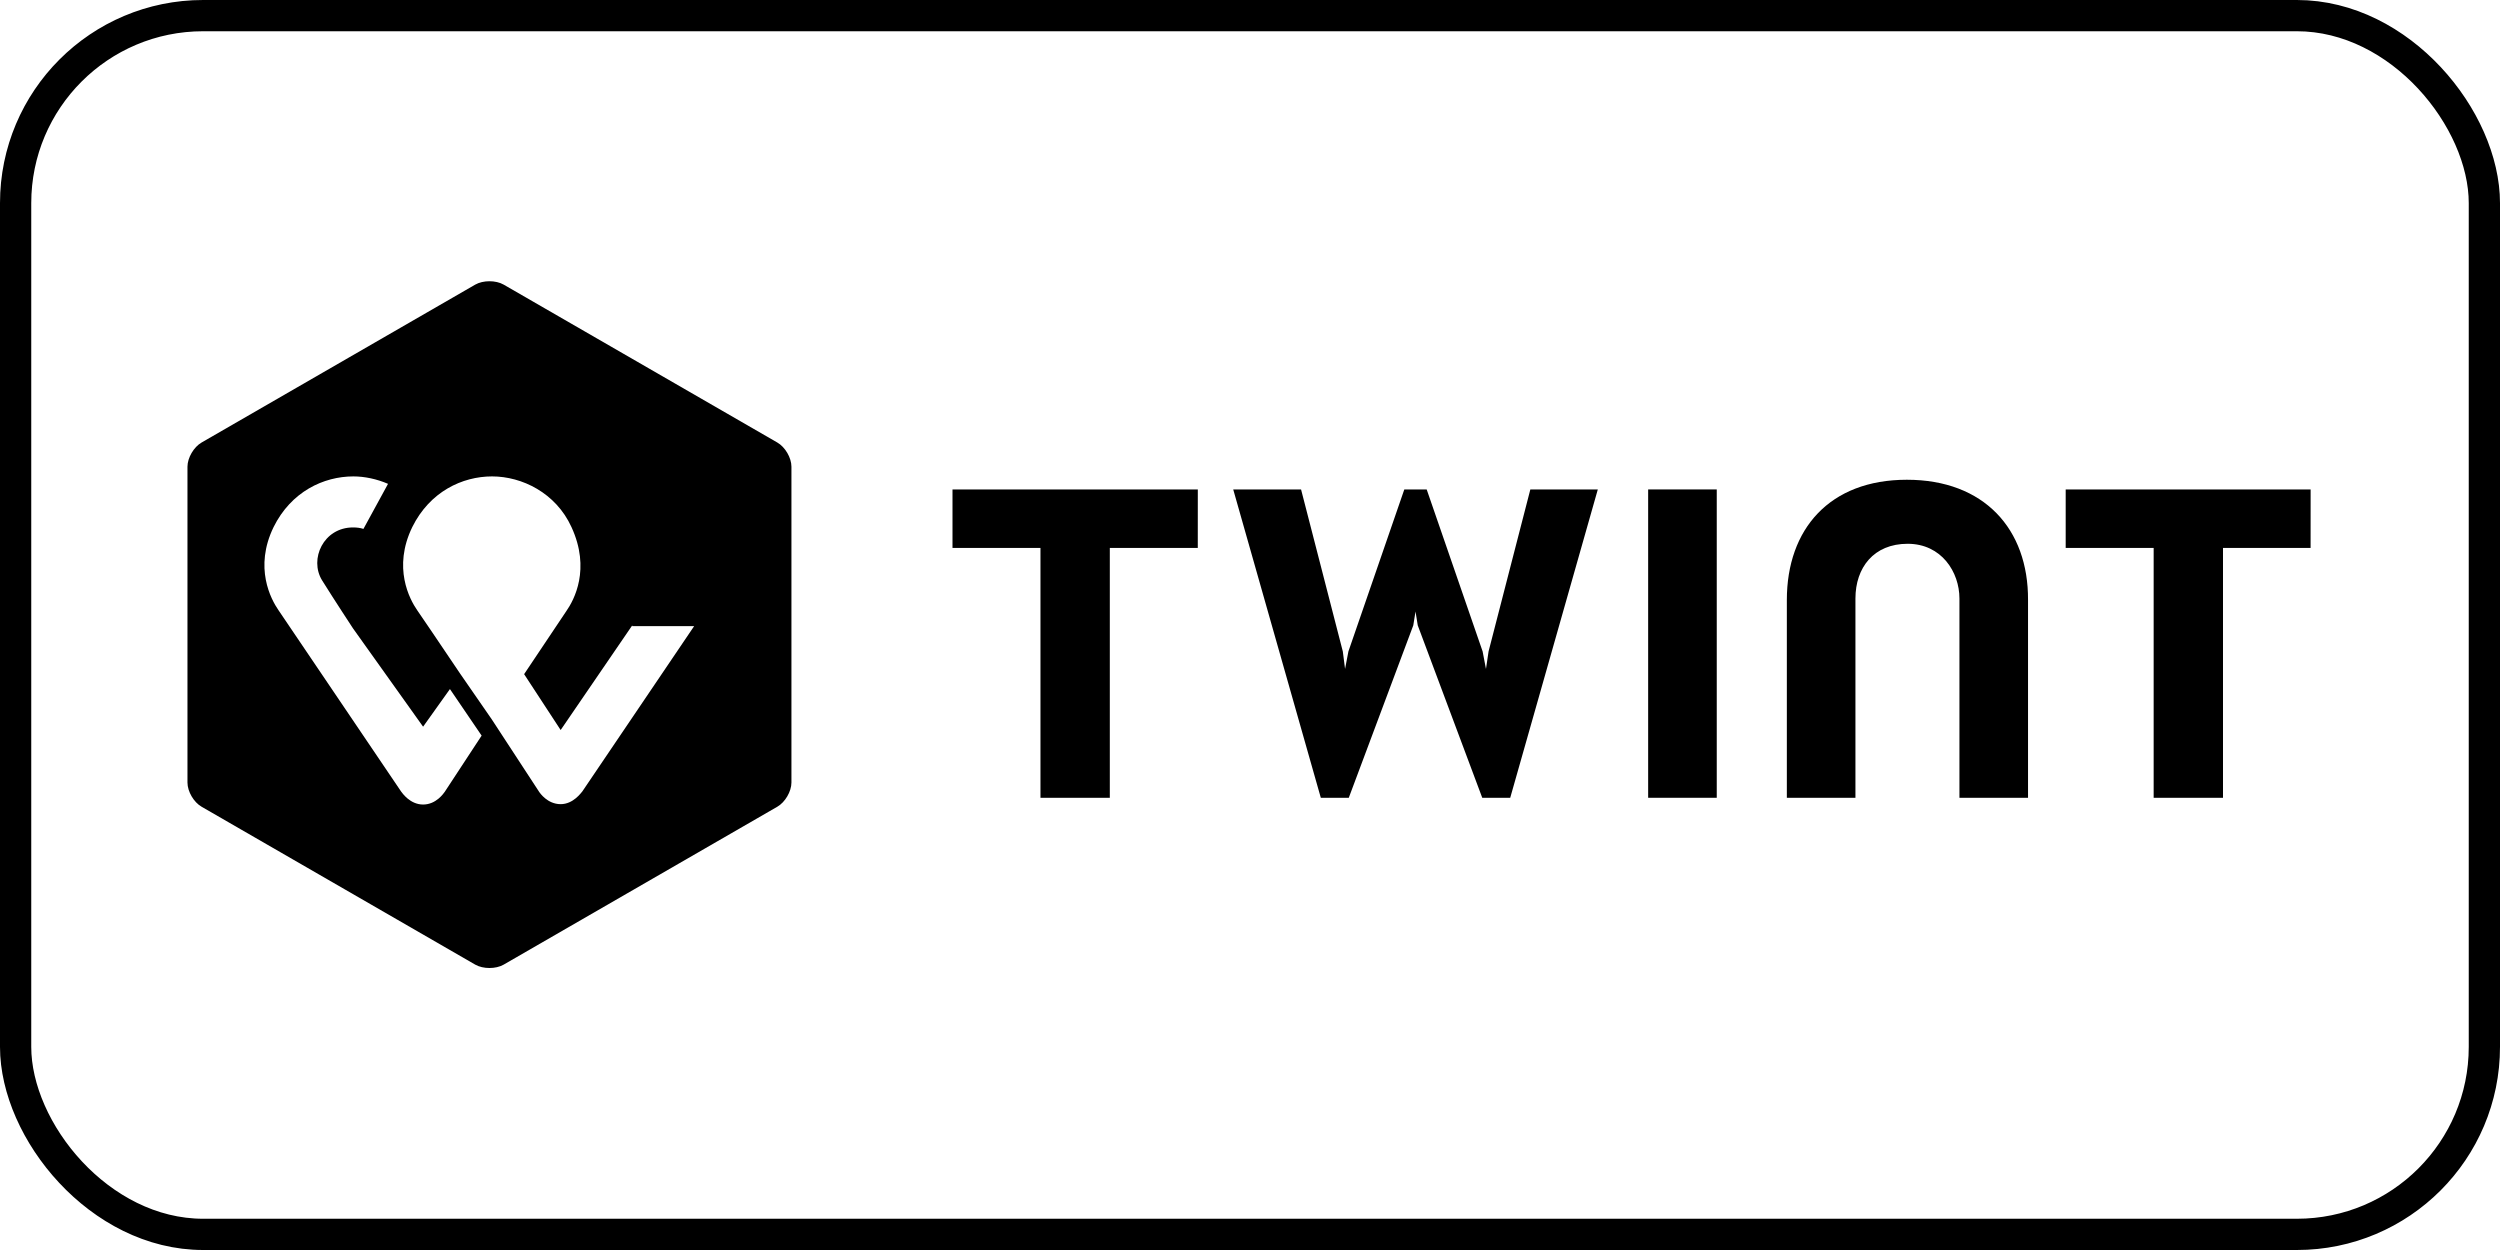 <svg version="1.1" viewBox="0 0 80 40" xmlns="http://www.w3.org/2000/svg">
<g fill="none" fill-rule="evenodd">
<rect x=".5" y=".5" width="79" height="39" rx="6" stroke="#000"/>
<g transform="translate(6 9)" fill="#000" fill-rule="nonzero">
<path d="m19.326 16.041c0 0.286-0.203 0.632-0.453 0.775l-8.757 5.053c-0.251 0.143-0.656 0.143-0.907 0l-8.757-5.053c-0.251-0.143-0.453-0.488-0.453-0.775v-10.106c0-0.286 0.203-0.632 0.453-0.775l8.757-5.053c0.251-0.143 0.656-0.143 0.907 0l8.757 5.053c0.251 0.143 0.453 0.488 0.453 0.775v10.106zm-5.094-5.029-2.291 3.349-1.169-1.788 1.348-2.014c0.251-0.358 0.787-1.347 0.167-2.693-0.501-1.097-1.587-1.621-2.541-1.621-0.954 0-1.992 0.488-2.553 1.621-0.632 1.299-0.084 2.312 0.155 2.658 0 0 0.751 1.097 1.372 2.026l1.014 1.466 1.527 2.336c0.012 0.012 0.251 0.381 0.68 0.381 0.406 0 0.656-0.369 0.692-0.405l3.579-5.291h-1.98v-0.024-9.691e-4zm-6.693 3.242-2.243-3.146s-0.596-0.906-0.99-1.538c-0.418-0.679 0.048-1.692 0.99-1.692 0.119 0 0.227 0.012 0.334 0.047l0.787-1.442c-0.358-0.155-0.751-0.238-1.109-0.238-0.954 0-1.992 0.488-2.553 1.621-0.632 1.299-0.084 2.312 0.155 2.658l3.925 5.804c0.036 0.047 0.286 0.417 0.704 0.417 0.418 0 0.656-0.358 0.692-0.405l1.181-1.8-1.014-1.49-0.859 1.204-4.8572e-4 -4.845e-4z"/>
<polygon id="Shape1-path" points="67.94 6.662 60.102 6.662 60.102 8.533 62.917 8.533 62.917 16.529 65.136 16.529 65.136 8.533 67.939 8.533"/>
<polygon id="Shape1-path" points="32.33 6.662 24.48 6.662 24.48 8.533 27.295 8.533 27.295 16.529 29.514 16.529 29.514 8.533 32.329 8.533"/>
<path id="Shape1-path" d="m55.02 6.352c-2.469 0-3.841 1.573-3.841 3.849v6.328h2.195v-6.376c0-0.989 0.585-1.752 1.67-1.752 1.086 0 1.658 0.906 1.658 1.752v6.376h2.195v-6.328c0.012-2.276-1.408-3.849-3.877-3.849z"/>
<polygon id="a" points="46.741 6.662 46.741 16.529 48.936 16.529 48.936 6.662"/>
<polygon points="39.297 10.571 39.368 11.012 41.432 16.529 42.327 16.529 45.13 6.662 42.971 6.662 41.634 11.846 41.551 12.406 41.444 11.846 39.654 6.662 38.938 6.662 37.149 11.846 37.042 12.406 36.97 11.846 35.634 6.662 33.463 6.662 36.266 16.529 37.161 16.529 39.225 11.012 39.296 10.571"/>
</g>
</g>
</svg>
